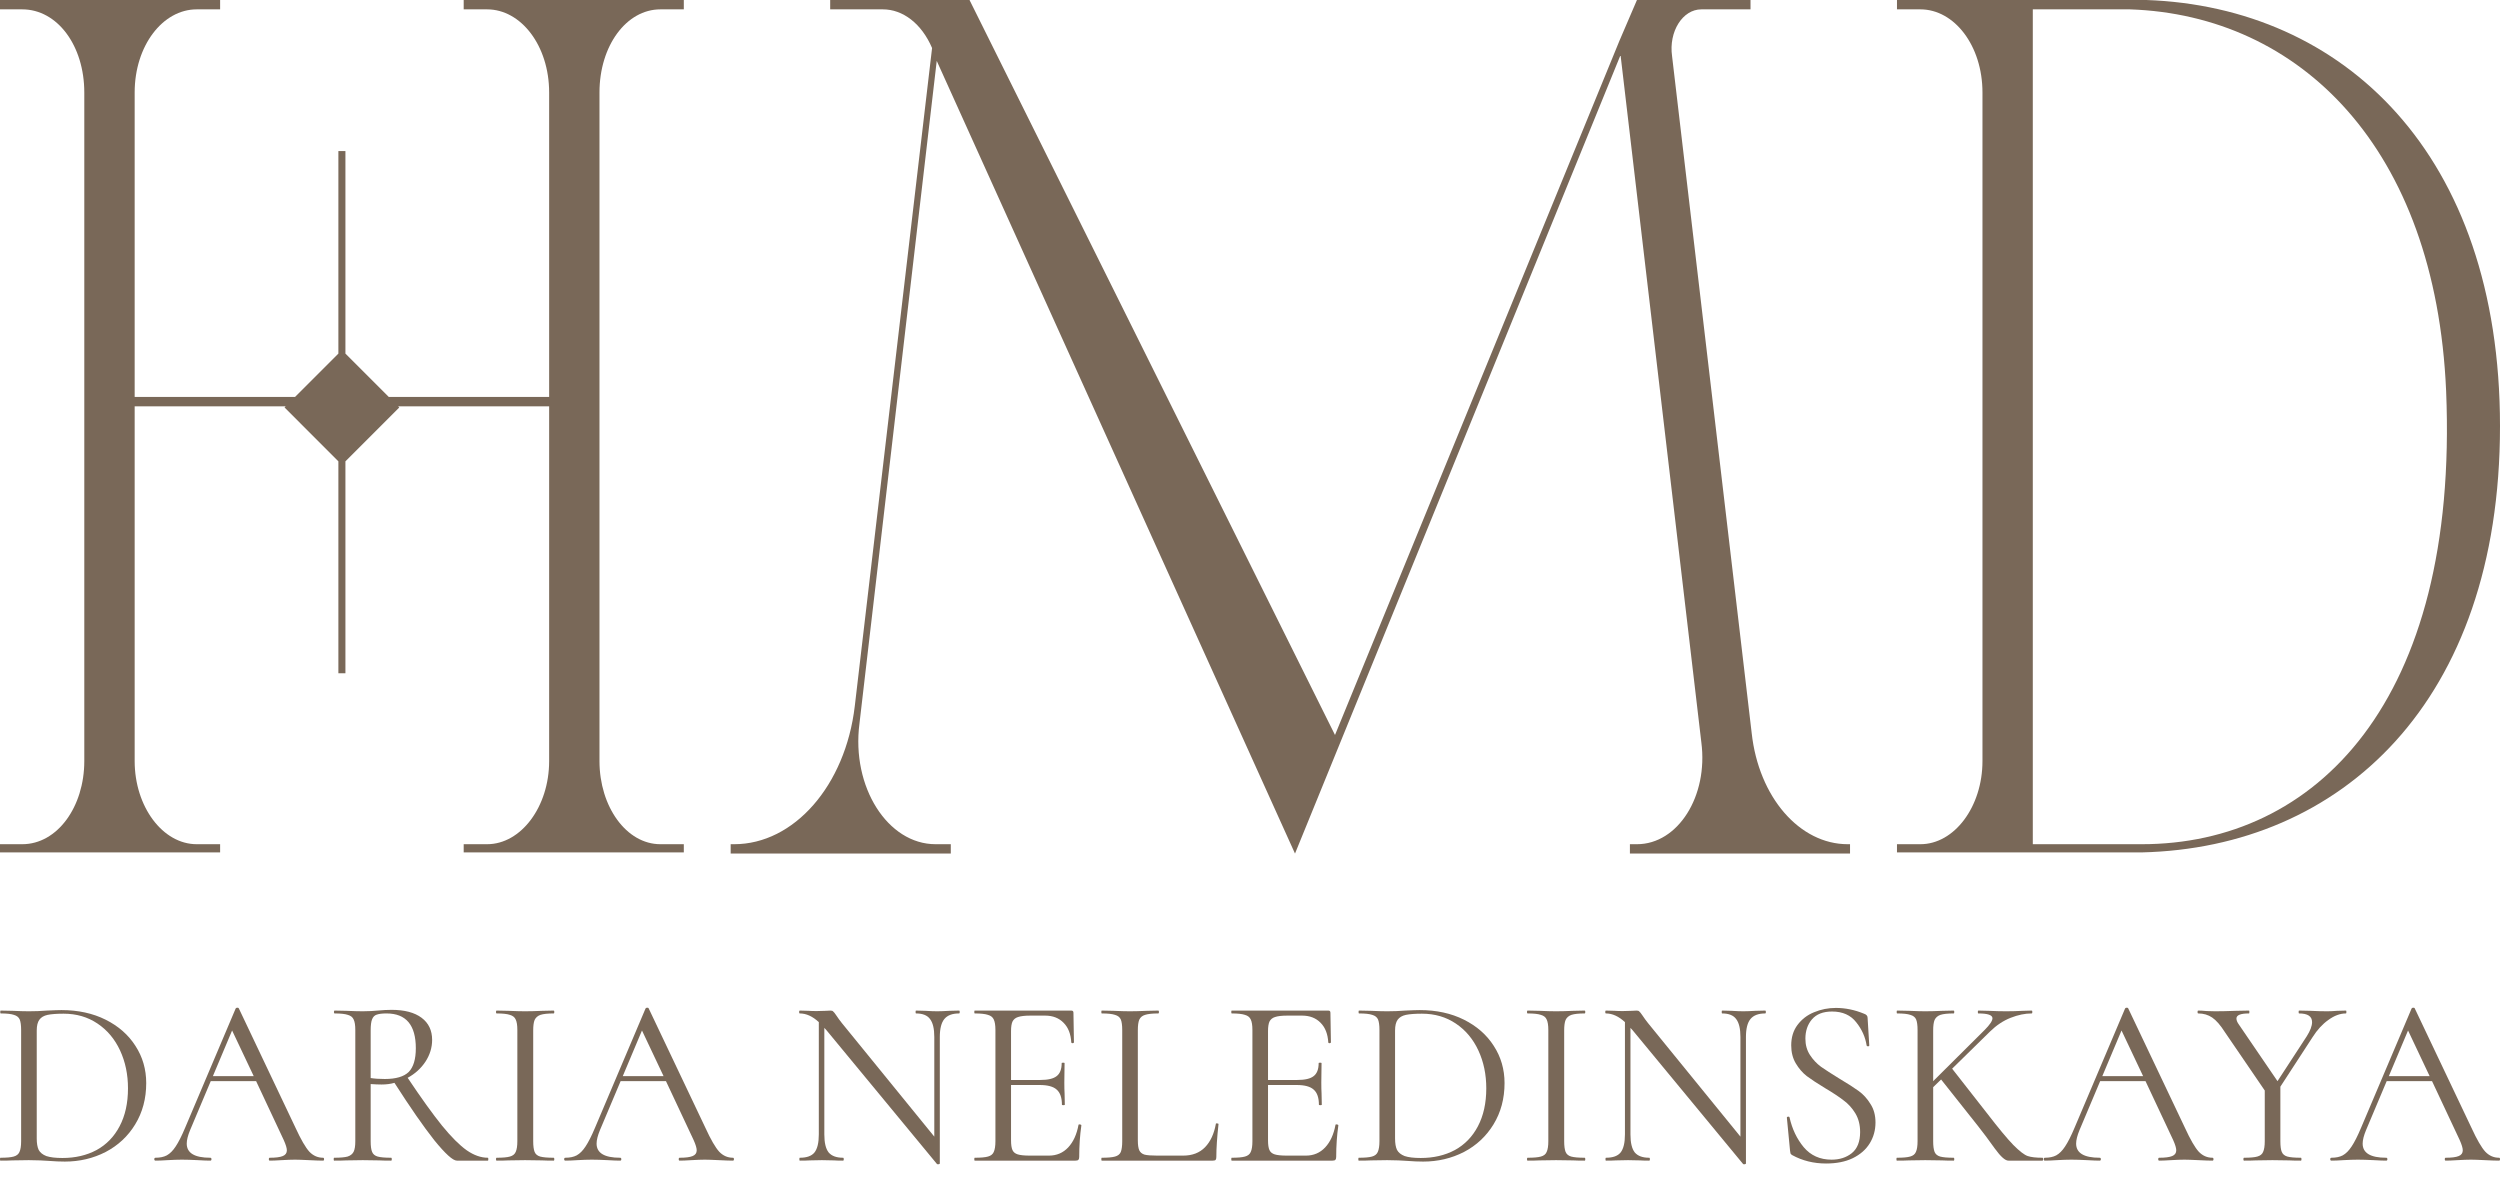 <?xml version="1.0" encoding="UTF-8"?> <svg xmlns="http://www.w3.org/2000/svg" width="82" height="39" viewBox="0 0 82 39" fill="none"><path d="M21.661 0.307H22.429V0H15.209V0.307H15.977C17.09 0.307 18.012 1.498 18.012 3.034V13.019H12.751L11.33 11.598V4.954H11.099V11.598L9.678 13.019H4.417V3.034C4.417 1.498 5.338 0.307 6.452 0.307H7.22V0H0V0.307H0.73C1.882 0.307 2.765 1.498 2.765 3.034V24.963C2.765 26.461 1.882 27.69 0.73 27.69H0V27.959H7.22V27.69H6.452C5.338 27.69 4.417 26.461 4.417 24.963V13.327H9.371L9.333 13.365L11.099 15.132V22.083H11.33V15.132L13.096 13.365L13.058 13.327H18.012V24.963C18.012 26.461 17.09 27.69 15.977 27.69H15.209V27.959H22.429V27.69H21.661C20.547 27.69 19.663 26.461 19.663 24.963V3.034C19.663 1.498 20.547 0.307 21.661 0.307Z" fill="#796858"></path><path d="M60.605 27.69C59.03 27.69 57.686 26.154 57.455 24.042L54.844 1.843C54.729 1.037 55.189 0.307 55.804 0.307H57.417V0H53.692L53.115 1.344L43.788 24.108L31.8 0H27.23V0.307H28.959C29.611 0.307 30.226 0.768 30.572 1.575L28.037 23.159C27.73 25.77 26.04 27.69 24.081 27.69H23.966V27.997H31.186V27.69H30.687C29.112 27.69 27.922 25.808 28.19 23.735L30.725 1.997L42.476 27.997L53.154 1.805L55.804 24.349C56.034 26.116 55.036 27.69 53.692 27.69H53.461V27.997H60.681V27.69H60.605Z" fill="#796858"></path><path d="M70.401 0H62.221V0.307H62.989C64.103 0.307 65.025 1.498 65.025 3.034V24.963C65.025 26.461 64.103 27.69 62.989 27.69H62.221V27.959H70.248C76.777 27.805 82 23.043 82 13.98C82 5.031 76.854 0.23 70.401 0ZM70.248 27.69H66.676V0.307H69.864C75.433 0.499 79.888 4.839 80.233 12.827C80.656 23.043 75.932 27.69 70.248 27.69Z" fill="#796858"></path><path d="M2.126 38.1C1.974 38.1 1.798 38.093 1.599 38.077C1.525 38.072 1.431 38.066 1.315 38.061C1.205 38.056 1.082 38.053 0.945 38.053L0.41 38.061C0.315 38.066 0.184 38.069 0.016 38.069C0.005 38.069 0 38.053 0 38.022C0 37.99 0.005 37.974 0.016 37.974C0.215 37.974 0.36 37.961 0.449 37.935C0.543 37.909 0.606 37.859 0.638 37.785C0.675 37.707 0.693 37.589 0.693 37.431V33.785C0.693 33.627 0.677 33.512 0.646 33.438C0.614 33.365 0.551 33.315 0.457 33.288C0.368 33.257 0.223 33.241 0.024 33.241C0.013 33.241 0.008 33.225 0.008 33.194C0.008 33.163 0.013 33.147 0.024 33.147L0.417 33.155C0.638 33.165 0.814 33.17 0.945 33.17C1.145 33.17 1.341 33.163 1.536 33.147C1.767 33.136 1.927 33.131 2.016 33.131C2.562 33.131 3.045 33.236 3.465 33.446C3.885 33.656 4.211 33.942 4.442 34.304C4.678 34.667 4.796 35.074 4.796 35.525C4.796 36.034 4.675 36.486 4.434 36.88C4.198 37.268 3.875 37.57 3.465 37.785C3.056 37.995 2.609 38.1 2.126 38.1ZM2.048 37.982C2.468 37.982 2.84 37.896 3.166 37.722C3.491 37.544 3.743 37.284 3.922 36.943C4.106 36.596 4.198 36.181 4.198 35.698C4.198 35.242 4.111 34.827 3.938 34.454C3.764 34.081 3.518 33.787 3.197 33.572C2.877 33.357 2.507 33.249 2.087 33.249C1.861 33.249 1.685 33.262 1.559 33.288C1.439 33.315 1.349 33.367 1.292 33.446C1.234 33.525 1.205 33.643 1.205 33.8V37.344C1.205 37.502 1.226 37.625 1.268 37.715C1.315 37.804 1.399 37.872 1.52 37.919C1.646 37.961 1.822 37.982 2.048 37.982Z" fill="#796858"></path><path d="M10.598 37.974C10.619 37.974 10.629 37.99 10.629 38.022C10.629 38.053 10.619 38.069 10.598 38.069C10.498 38.069 10.343 38.064 10.133 38.053C9.923 38.043 9.771 38.037 9.676 38.037C9.561 38.037 9.414 38.043 9.235 38.053C9.067 38.064 8.939 38.069 8.849 38.069C8.828 38.069 8.818 38.053 8.818 38.022C8.818 37.99 8.828 37.974 8.849 37.974C9.044 37.974 9.185 37.956 9.275 37.919C9.364 37.883 9.409 37.819 9.409 37.73C9.409 37.657 9.374 37.544 9.306 37.392L8.401 35.462H6.912L6.235 37.069C6.161 37.247 6.125 37.394 6.125 37.51C6.125 37.819 6.382 37.974 6.896 37.974C6.923 37.974 6.936 37.99 6.936 38.022C6.936 38.053 6.923 38.069 6.896 38.069C6.802 38.069 6.665 38.064 6.487 38.053C6.287 38.043 6.114 38.037 5.967 38.037C5.831 38.037 5.673 38.043 5.495 38.053C5.337 38.064 5.206 38.069 5.101 38.069C5.075 38.069 5.061 38.053 5.061 38.022C5.061 37.99 5.075 37.974 5.101 37.974C5.248 37.974 5.371 37.948 5.471 37.896C5.576 37.838 5.673 37.741 5.762 37.604C5.857 37.462 5.959 37.26 6.069 36.998L7.731 33.076C7.742 33.06 7.76 33.052 7.786 33.052C7.813 33.052 7.828 33.06 7.834 33.076L9.692 36.99C9.871 37.379 10.023 37.641 10.149 37.778C10.275 37.909 10.425 37.974 10.598 37.974ZM6.983 35.297H8.322L7.613 33.8L6.983 35.297Z" fill="#796858"></path><path d="M16.002 37.974C16.012 37.974 16.017 37.99 16.017 38.022C16.017 38.053 16.012 38.069 16.002 38.069H14.986C14.854 38.069 14.608 37.846 14.245 37.4C13.888 36.948 13.453 36.321 12.938 35.517C12.812 35.554 12.67 35.572 12.513 35.572C12.413 35.572 12.295 35.567 12.158 35.557V37.431C12.158 37.594 12.174 37.712 12.206 37.785C12.237 37.859 12.297 37.909 12.387 37.935C12.481 37.961 12.628 37.974 12.828 37.974C12.844 37.974 12.851 37.99 12.851 38.022C12.851 38.053 12.844 38.069 12.828 38.069C12.665 38.069 12.536 38.066 12.442 38.061L11.898 38.053L11.363 38.061C11.268 38.066 11.134 38.069 10.961 38.069C10.951 38.069 10.945 38.053 10.945 38.022C10.945 37.99 10.951 37.974 10.961 37.974C11.161 37.974 11.308 37.961 11.402 37.935C11.497 37.904 11.562 37.851 11.599 37.778C11.636 37.704 11.654 37.589 11.654 37.431V33.785C11.654 33.627 11.636 33.512 11.599 33.438C11.568 33.365 11.505 33.315 11.41 33.288C11.321 33.257 11.177 33.241 10.977 33.241C10.961 33.241 10.953 33.225 10.953 33.194C10.953 33.163 10.961 33.147 10.977 33.147L11.363 33.155C11.583 33.165 11.762 33.17 11.898 33.17C11.993 33.17 12.082 33.168 12.166 33.163C12.25 33.157 12.324 33.152 12.387 33.147C12.555 33.131 12.707 33.123 12.844 33.123C13.269 33.123 13.597 33.21 13.828 33.383C14.059 33.556 14.174 33.798 14.174 34.108C14.174 34.36 14.101 34.598 13.954 34.824C13.807 35.045 13.613 35.221 13.371 35.352C13.817 36.019 14.193 36.541 14.497 36.919C14.802 37.292 15.072 37.562 15.309 37.73C15.545 37.893 15.776 37.974 16.002 37.974ZM12.158 35.36C12.29 35.381 12.444 35.391 12.623 35.391C12.985 35.391 13.245 35.315 13.403 35.163C13.56 35.005 13.639 34.745 13.639 34.383C13.639 33.622 13.319 33.241 12.678 33.241C12.536 33.241 12.429 33.254 12.355 33.281C12.287 33.302 12.237 33.352 12.206 33.43C12.174 33.504 12.158 33.627 12.158 33.8V35.36Z" fill="#796858"></path><path d="M17.489 37.431C17.489 37.589 17.505 37.707 17.536 37.785C17.567 37.859 17.628 37.909 17.717 37.935C17.812 37.961 17.959 37.974 18.158 37.974C18.174 37.974 18.182 37.99 18.182 38.022C18.182 38.053 18.174 38.069 18.158 38.069C18.001 38.069 17.875 38.066 17.78 38.061L17.221 38.053L16.678 38.061C16.583 38.066 16.454 38.069 16.292 38.069C16.276 38.069 16.268 38.053 16.268 38.022C16.268 37.99 16.276 37.974 16.292 37.974C16.491 37.974 16.636 37.961 16.725 37.935C16.819 37.909 16.882 37.859 16.914 37.785C16.951 37.707 16.969 37.589 16.969 37.431V33.785C16.969 33.627 16.951 33.512 16.914 33.438C16.882 33.365 16.819 33.315 16.725 33.288C16.636 33.257 16.491 33.241 16.292 33.241C16.276 33.241 16.268 33.225 16.268 33.194C16.268 33.163 16.276 33.147 16.292 33.147L16.678 33.155C16.898 33.165 17.079 33.17 17.221 33.17C17.378 33.17 17.567 33.165 17.788 33.155L18.158 33.147C18.174 33.147 18.182 33.163 18.182 33.194C18.182 33.225 18.174 33.241 18.158 33.241C17.964 33.241 17.82 33.257 17.725 33.288C17.636 33.32 17.573 33.375 17.536 33.454C17.505 33.527 17.489 33.643 17.489 33.8V37.431Z" fill="#796858"></path><path d="M24.041 37.974C24.062 37.974 24.073 37.99 24.073 38.022C24.073 38.053 24.062 38.069 24.041 38.069C23.942 38.069 23.787 38.064 23.577 38.053C23.367 38.043 23.214 38.037 23.12 38.037C23.004 38.037 22.857 38.043 22.679 38.053C22.511 38.064 22.382 38.069 22.293 38.069C22.272 38.069 22.262 38.053 22.262 38.022C22.262 37.99 22.272 37.974 22.293 37.974C22.487 37.974 22.629 37.956 22.718 37.919C22.808 37.883 22.852 37.819 22.852 37.73C22.852 37.657 22.818 37.544 22.75 37.392L21.844 35.462H20.356L19.678 37.069C19.605 37.247 19.568 37.394 19.568 37.51C19.568 37.819 19.825 37.974 20.34 37.974C20.366 37.974 20.379 37.99 20.379 38.022C20.379 38.053 20.366 38.069 20.34 38.069C20.245 38.069 20.109 38.064 19.93 38.053C19.731 38.043 19.558 38.037 19.411 38.037C19.274 38.037 19.117 38.043 18.938 38.053C18.781 38.064 18.649 38.069 18.544 38.069C18.518 38.069 18.505 38.053 18.505 38.022C18.505 37.99 18.518 37.974 18.544 37.974C18.691 37.974 18.815 37.948 18.915 37.896C19.02 37.838 19.117 37.741 19.206 37.604C19.3 37.462 19.403 37.26 19.513 36.998L21.175 33.076C21.185 33.06 21.204 33.052 21.23 33.052C21.256 33.052 21.272 33.06 21.277 33.076L23.136 36.99C23.314 37.379 23.466 37.641 23.592 37.778C23.718 37.909 23.868 37.974 24.041 37.974ZM20.427 35.297H21.765L21.057 33.8L20.427 35.297Z" fill="#796858"></path><path d="M31.456 33.147C31.472 33.147 31.48 33.163 31.48 33.194C31.48 33.225 31.472 33.241 31.456 33.241C31.236 33.241 31.076 33.302 30.976 33.422C30.876 33.543 30.826 33.74 30.826 34.013V38.163C30.826 38.174 30.813 38.182 30.787 38.187C30.761 38.192 30.742 38.19 30.732 38.179L27.109 33.792L27.038 33.714V37.21C27.038 37.483 27.085 37.68 27.18 37.801C27.28 37.917 27.437 37.974 27.652 37.974C27.668 37.974 27.676 37.99 27.676 38.022C27.676 38.053 27.668 38.069 27.652 38.069C27.521 38.069 27.421 38.066 27.353 38.061L26.959 38.053L26.558 38.061C26.484 38.066 26.377 38.069 26.235 38.069C26.224 38.069 26.219 38.053 26.219 38.022C26.219 37.99 26.224 37.974 26.235 37.974C26.461 37.974 26.621 37.917 26.715 37.801C26.81 37.68 26.857 37.483 26.857 37.21V33.525C26.652 33.336 26.445 33.241 26.235 33.241C26.219 33.241 26.211 33.225 26.211 33.194C26.211 33.163 26.219 33.147 26.235 33.147L26.526 33.155C26.589 33.16 26.676 33.163 26.786 33.163C26.902 33.163 26.996 33.16 27.07 33.155C27.143 33.149 27.201 33.147 27.243 33.147C27.285 33.147 27.314 33.157 27.329 33.178C27.351 33.194 27.382 33.233 27.424 33.296C27.487 33.391 27.55 33.477 27.613 33.556L30.645 37.281V34.013C30.645 33.74 30.598 33.543 30.503 33.422C30.414 33.302 30.262 33.241 30.047 33.241C30.036 33.241 30.031 33.225 30.031 33.194C30.031 33.163 30.036 33.147 30.047 33.147L30.354 33.155C30.511 33.165 30.64 33.17 30.739 33.17C30.834 33.17 30.965 33.165 31.133 33.155L31.456 33.147Z" fill="#796858"></path><path d="M35.375 36.895C35.375 36.885 35.385 36.88 35.406 36.88C35.422 36.88 35.435 36.882 35.446 36.888C35.461 36.893 35.469 36.901 35.469 36.911C35.422 37.242 35.398 37.589 35.398 37.951C35.398 37.993 35.388 38.024 35.367 38.045C35.351 38.061 35.32 38.069 35.272 38.069H31.973C31.962 38.069 31.957 38.053 31.957 38.022C31.957 37.99 31.962 37.974 31.973 37.974C32.172 37.974 32.316 37.961 32.406 37.935C32.5 37.909 32.563 37.859 32.595 37.785C32.631 37.707 32.65 37.589 32.65 37.431V33.785C32.65 33.627 32.631 33.512 32.595 33.438C32.563 33.365 32.5 33.315 32.406 33.288C32.316 33.257 32.172 33.241 31.973 33.241C31.962 33.241 31.957 33.225 31.957 33.194C31.957 33.163 31.962 33.147 31.973 33.147H35.138C35.186 33.147 35.209 33.17 35.209 33.218L35.225 34.186C35.225 34.202 35.212 34.213 35.186 34.218C35.159 34.218 35.144 34.21 35.138 34.194C35.123 33.916 35.039 33.701 34.886 33.548C34.734 33.391 34.532 33.312 34.28 33.312H33.8C33.616 33.312 33.479 33.328 33.39 33.359C33.306 33.386 33.246 33.435 33.209 33.509C33.178 33.577 33.162 33.682 33.162 33.824V35.423H34.123C34.374 35.423 34.553 35.381 34.658 35.297C34.768 35.213 34.823 35.071 34.823 34.871C34.823 34.861 34.839 34.856 34.871 34.856C34.902 34.856 34.918 34.861 34.918 34.871L34.91 35.509C34.91 35.662 34.913 35.777 34.918 35.856L34.926 36.234C34.926 36.244 34.91 36.25 34.879 36.25C34.847 36.25 34.831 36.244 34.831 36.234C34.831 36.003 34.773 35.837 34.658 35.738C34.548 35.638 34.361 35.588 34.099 35.588H33.162V37.4C33.162 37.547 33.178 37.654 33.209 37.722C33.24 37.791 33.298 37.838 33.382 37.864C33.466 37.89 33.597 37.904 33.776 37.904H34.406C34.658 37.904 34.868 37.814 35.036 37.636C35.204 37.457 35.317 37.21 35.375 36.895Z" fill="#796858"></path><path d="M37.321 37.4C37.321 37.552 37.337 37.662 37.368 37.73C37.4 37.798 37.457 37.846 37.541 37.872C37.625 37.893 37.762 37.904 37.951 37.904H38.809C39.108 37.904 39.347 37.812 39.526 37.628C39.704 37.444 39.822 37.189 39.88 36.864C39.88 36.848 39.893 36.843 39.92 36.848C39.951 36.848 39.967 36.856 39.967 36.872C39.92 37.308 39.896 37.667 39.896 37.951C39.896 37.993 39.888 38.024 39.872 38.045C39.857 38.061 39.825 38.069 39.778 38.069H36.139C36.129 38.069 36.124 38.053 36.124 38.022C36.124 37.99 36.129 37.974 36.139 37.974C36.339 37.974 36.483 37.961 36.573 37.935C36.667 37.909 36.73 37.859 36.762 37.785C36.793 37.707 36.809 37.589 36.809 37.431V33.785C36.809 33.627 36.793 33.512 36.762 33.438C36.73 33.365 36.667 33.315 36.573 33.288C36.483 33.257 36.339 33.241 36.139 33.241C36.129 33.241 36.124 33.225 36.124 33.194C36.124 33.163 36.129 33.147 36.139 33.147L36.525 33.155C36.746 33.165 36.924 33.17 37.061 33.17C37.208 33.17 37.392 33.165 37.612 33.155L37.99 33.147C38.006 33.147 38.014 33.163 38.014 33.194C38.014 33.225 38.006 33.241 37.99 33.241C37.796 33.241 37.651 33.257 37.557 33.288C37.468 33.315 37.405 33.367 37.368 33.446C37.337 33.52 37.321 33.635 37.321 33.792V37.4Z" fill="#796858"></path><path d="M43.804 36.895C43.804 36.885 43.814 36.88 43.835 36.88C43.851 36.88 43.864 36.882 43.875 36.888C43.891 36.893 43.898 36.901 43.898 36.911C43.851 37.242 43.827 37.589 43.827 37.951C43.827 37.993 43.817 38.024 43.796 38.045C43.78 38.061 43.749 38.069 43.701 38.069H40.402C40.391 38.069 40.386 38.053 40.386 38.022C40.386 37.99 40.391 37.974 40.402 37.974C40.601 37.974 40.745 37.961 40.835 37.935C40.929 37.909 40.992 37.859 41.024 37.785C41.061 37.707 41.079 37.589 41.079 37.431V33.785C41.079 33.627 41.061 33.512 41.024 33.438C40.992 33.365 40.929 33.315 40.835 33.288C40.745 33.257 40.601 33.241 40.402 33.241C40.391 33.241 40.386 33.225 40.386 33.194C40.386 33.163 40.391 33.147 40.402 33.147H43.568C43.615 33.147 43.638 33.17 43.638 33.218L43.654 34.186C43.654 34.202 43.641 34.213 43.615 34.218C43.589 34.218 43.573 34.21 43.568 34.194C43.552 33.916 43.468 33.701 43.316 33.548C43.163 33.391 42.961 33.312 42.709 33.312H42.229C42.045 33.312 41.908 33.328 41.819 33.359C41.735 33.386 41.675 33.435 41.638 33.509C41.607 33.577 41.591 33.682 41.591 33.824V35.423H42.552C42.804 35.423 42.982 35.381 43.087 35.297C43.197 35.213 43.252 35.071 43.252 34.871C43.252 34.861 43.268 34.856 43.3 34.856C43.331 34.856 43.347 34.861 43.347 34.871L43.339 35.509C43.339 35.662 43.342 35.777 43.347 35.856L43.355 36.234C43.355 36.244 43.339 36.25 43.308 36.25C43.276 36.25 43.26 36.244 43.26 36.234C43.26 36.003 43.203 35.837 43.087 35.738C42.977 35.638 42.791 35.588 42.528 35.588H41.591V37.4C41.591 37.547 41.607 37.654 41.638 37.722C41.67 37.791 41.727 37.838 41.811 37.864C41.895 37.89 42.027 37.904 42.205 37.904H42.835C43.087 37.904 43.297 37.814 43.465 37.636C43.633 37.457 43.746 37.21 43.804 36.895Z" fill="#796858"></path><path d="M46.679 38.1C46.527 38.1 46.351 38.093 46.151 38.077C46.078 38.072 45.983 38.066 45.868 38.061C45.758 38.056 45.634 38.053 45.498 38.053L44.962 38.061C44.868 38.066 44.737 38.069 44.569 38.069C44.558 38.069 44.553 38.053 44.553 38.022C44.553 37.99 44.558 37.974 44.569 37.974C44.768 37.974 44.913 37.961 45.002 37.935C45.096 37.909 45.159 37.859 45.191 37.785C45.227 37.707 45.246 37.589 45.246 37.431V33.785C45.246 33.627 45.23 33.512 45.199 33.438C45.167 33.365 45.104 33.315 45.01 33.288C44.92 33.257 44.776 33.241 44.577 33.241C44.566 33.241 44.561 33.225 44.561 33.194C44.561 33.163 44.566 33.147 44.577 33.147L44.97 33.155C45.191 33.165 45.367 33.17 45.498 33.17C45.697 33.17 45.894 33.163 46.089 33.147C46.32 33.136 46.48 33.131 46.569 33.131C47.115 33.131 47.598 33.236 48.018 33.446C48.438 33.656 48.764 33.942 48.995 34.304C49.231 34.667 49.349 35.074 49.349 35.525C49.349 36.034 49.228 36.486 48.987 36.88C48.75 37.268 48.428 37.57 48.018 37.785C47.608 37.995 47.162 38.1 46.679 38.1ZM46.6 37.982C47.02 37.982 47.393 37.896 47.719 37.722C48.044 37.544 48.296 37.284 48.475 36.943C48.658 36.596 48.75 36.181 48.75 35.698C48.75 35.242 48.664 34.827 48.49 34.454C48.317 34.081 48.071 33.787 47.75 33.572C47.43 33.357 47.06 33.249 46.64 33.249C46.414 33.249 46.238 33.262 46.112 33.288C45.991 33.315 45.902 33.367 45.844 33.446C45.787 33.525 45.758 33.643 45.758 33.8V37.344C45.758 37.502 45.779 37.625 45.821 37.715C45.868 37.804 45.952 37.872 46.073 37.919C46.199 37.961 46.375 37.982 46.6 37.982Z" fill="#796858"></path><path d="M51.305 37.431C51.305 37.589 51.321 37.707 51.352 37.785C51.384 37.859 51.444 37.909 51.534 37.935C51.628 37.961 51.775 37.974 51.975 37.974C51.99 37.974 51.998 37.99 51.998 38.022C51.998 38.053 51.99 38.069 51.975 38.069C51.817 38.069 51.691 38.066 51.597 38.061L51.038 38.053L50.494 38.061C50.4 38.066 50.271 38.069 50.108 38.069C50.092 38.069 50.085 38.053 50.085 38.022C50.085 37.99 50.092 37.974 50.108 37.974C50.308 37.974 50.452 37.961 50.541 37.935C50.636 37.909 50.699 37.859 50.73 37.785C50.767 37.707 50.785 37.589 50.785 37.431V33.785C50.785 33.627 50.767 33.512 50.73 33.438C50.699 33.365 50.636 33.315 50.541 33.288C50.452 33.257 50.308 33.241 50.108 33.241C50.092 33.241 50.085 33.225 50.085 33.194C50.085 33.163 50.092 33.147 50.108 33.147L50.494 33.155C50.715 33.165 50.896 33.17 51.038 33.17C51.195 33.17 51.384 33.165 51.605 33.155L51.975 33.147C51.99 33.147 51.998 33.163 51.998 33.194C51.998 33.225 51.99 33.241 51.975 33.241C51.78 33.241 51.636 33.257 51.541 33.288C51.452 33.32 51.389 33.375 51.352 33.454C51.321 33.527 51.305 33.643 51.305 33.8V37.431Z" fill="#796858"></path><path d="M57.897 33.147C57.913 33.147 57.921 33.163 57.921 33.194C57.921 33.225 57.913 33.241 57.897 33.241C57.677 33.241 57.517 33.302 57.417 33.422C57.317 33.543 57.267 33.74 57.267 34.013V38.163C57.267 38.174 57.254 38.182 57.228 38.187C57.202 38.192 57.183 38.19 57.173 38.179L53.55 33.792L53.479 33.714V37.21C53.479 37.483 53.526 37.68 53.621 37.801C53.721 37.917 53.878 37.974 54.093 37.974C54.109 37.974 54.117 37.99 54.117 38.022C54.117 38.053 54.109 38.069 54.093 38.069C53.962 38.069 53.862 38.066 53.794 38.061L53.4 38.053L52.999 38.061C52.925 38.066 52.818 38.069 52.676 38.069C52.665 38.069 52.66 38.053 52.66 38.022C52.66 37.99 52.665 37.974 52.676 37.974C52.902 37.974 53.062 37.917 53.156 37.801C53.251 37.68 53.298 37.483 53.298 37.21V33.525C53.093 33.336 52.886 33.241 52.676 33.241C52.66 33.241 52.652 33.225 52.652 33.194C52.652 33.163 52.66 33.147 52.676 33.147L52.967 33.155C53.03 33.16 53.117 33.163 53.227 33.163C53.343 33.163 53.437 33.16 53.511 33.155C53.584 33.149 53.642 33.147 53.684 33.147C53.726 33.147 53.755 33.157 53.77 33.178C53.791 33.194 53.823 33.233 53.865 33.296C53.928 33.391 53.991 33.477 54.054 33.556L57.086 37.281V34.013C57.086 33.74 57.039 33.543 56.944 33.422C56.855 33.302 56.703 33.241 56.487 33.241C56.477 33.241 56.472 33.225 56.472 33.194C56.472 33.163 56.477 33.147 56.487 33.147L56.795 33.155C56.952 33.165 57.081 33.17 57.181 33.17C57.275 33.17 57.406 33.165 57.574 33.155L57.897 33.147Z" fill="#796858"></path><path d="M59.217 34.068C59.217 34.273 59.267 34.451 59.367 34.604C59.466 34.756 59.587 34.885 59.729 34.99C59.87 35.089 60.07 35.218 60.327 35.376C60.6 35.538 60.813 35.675 60.965 35.785C61.117 35.895 61.246 36.037 61.351 36.21C61.461 36.378 61.516 36.58 61.516 36.817C61.516 37.069 61.453 37.297 61.327 37.502C61.201 37.707 61.015 37.869 60.768 37.99C60.527 38.106 60.235 38.163 59.894 38.163C59.49 38.163 59.12 38.072 58.784 37.888C58.757 37.872 58.739 37.854 58.728 37.833C58.723 37.812 58.718 37.78 58.713 37.738L58.61 36.667C58.605 36.646 58.616 36.633 58.642 36.628C58.673 36.622 58.692 36.63 58.697 36.651C58.781 37.029 58.936 37.355 59.162 37.628C59.393 37.901 59.697 38.037 60.075 38.037C60.338 38.037 60.558 37.967 60.737 37.825C60.92 37.678 61.012 37.447 61.012 37.132C61.012 36.895 60.96 36.691 60.855 36.517C60.75 36.344 60.621 36.202 60.469 36.092C60.322 35.977 60.12 35.843 59.863 35.691C59.611 35.538 59.411 35.407 59.264 35.297C59.122 35.187 59.002 35.047 58.902 34.879C58.802 34.711 58.752 34.514 58.752 34.289C58.752 34.026 58.82 33.803 58.957 33.619C59.099 33.43 59.28 33.291 59.5 33.202C59.726 33.107 59.965 33.06 60.217 33.06C60.527 33.06 60.834 33.123 61.138 33.249C61.217 33.275 61.257 33.32 61.257 33.383L61.312 34.289C61.312 34.31 61.298 34.32 61.272 34.32C61.246 34.32 61.23 34.31 61.225 34.289C61.183 34.016 61.07 33.764 60.886 33.533C60.703 33.296 60.438 33.178 60.091 33.178C59.797 33.178 59.577 33.265 59.429 33.438C59.288 33.606 59.217 33.816 59.217 34.068Z" fill="#796858"></path><path d="M66.992 37.974C67.007 37.974 67.015 37.99 67.015 38.022C67.015 38.053 67.007 38.069 66.992 38.069H66.109C66.067 38.069 65.991 38.069 65.881 38.069C65.776 38.074 65.626 37.943 65.432 37.675C65.238 37.402 65.052 37.153 64.873 36.927L63.668 35.407L63.408 35.659V37.431C63.408 37.589 63.424 37.707 63.455 37.785C63.487 37.859 63.547 37.909 63.637 37.935C63.731 37.961 63.878 37.974 64.078 37.974C64.093 37.974 64.101 37.99 64.101 38.022C64.101 38.053 64.093 38.069 64.078 38.069C63.92 38.069 63.794 38.066 63.7 38.061L63.148 38.053L62.613 38.061C62.518 38.066 62.387 38.069 62.219 38.069C62.209 38.069 62.203 38.053 62.203 38.022C62.203 37.99 62.209 37.974 62.219 37.974C62.419 37.974 62.563 37.961 62.652 37.935C62.747 37.909 62.81 37.859 62.841 37.785C62.878 37.707 62.896 37.589 62.896 37.431V33.785C62.896 33.627 62.88 33.512 62.849 33.438C62.818 33.365 62.755 33.315 62.66 33.288C62.571 33.257 62.426 33.241 62.227 33.241C62.216 33.241 62.211 33.225 62.211 33.194C62.211 33.163 62.216 33.147 62.227 33.147L62.621 33.155C62.841 33.165 63.017 33.17 63.148 33.17C63.3 33.17 63.487 33.165 63.707 33.155L64.078 33.147C64.093 33.147 64.101 33.163 64.101 33.194C64.101 33.225 64.093 33.241 64.078 33.241C63.883 33.241 63.739 33.257 63.644 33.288C63.555 33.32 63.492 33.375 63.455 33.454C63.424 33.527 63.408 33.643 63.408 33.8V35.462L65.094 33.785C65.267 33.611 65.353 33.483 65.353 33.399C65.353 33.294 65.198 33.241 64.889 33.241C64.878 33.241 64.873 33.225 64.873 33.194C64.873 33.163 64.878 33.147 64.889 33.147L65.227 33.155C65.437 33.165 65.629 33.17 65.802 33.17C65.976 33.17 66.157 33.165 66.346 33.155L66.637 33.147C66.653 33.147 66.661 33.163 66.661 33.194C66.661 33.225 66.653 33.241 66.637 33.241C66.422 33.241 66.193 33.288 65.952 33.383C65.71 33.477 65.485 33.627 65.275 33.832L64.03 35.053L65.164 36.502C65.548 37 65.839 37.352 66.039 37.557C66.243 37.762 66.401 37.883 66.511 37.919C66.621 37.956 66.781 37.974 66.992 37.974Z" fill="#796858"></path><path d="M72.57 37.974C72.591 37.974 72.602 37.99 72.602 38.022C72.602 38.053 72.591 38.069 72.57 38.069C72.471 38.069 72.316 38.064 72.106 38.053C71.896 38.043 71.743 38.037 71.649 38.037C71.533 38.037 71.386 38.043 71.208 38.053C71.04 38.064 70.911 38.069 70.822 38.069C70.801 38.069 70.79 38.053 70.79 38.022C70.79 37.99 70.801 37.974 70.822 37.974C71.016 37.974 71.158 37.956 71.247 37.919C71.337 37.883 71.381 37.819 71.381 37.73C71.381 37.657 71.347 37.544 71.279 37.392L70.373 35.462H68.885L68.207 37.069C68.134 37.247 68.097 37.394 68.097 37.51C68.097 37.819 68.354 37.974 68.869 37.974C68.895 37.974 68.908 37.99 68.908 38.022C68.908 38.053 68.895 38.069 68.869 38.069C68.774 38.069 68.638 38.064 68.459 38.053C68.26 38.043 68.087 38.037 67.94 38.037C67.803 38.037 67.646 38.043 67.467 38.053C67.31 38.064 67.178 38.069 67.073 38.069C67.047 38.069 67.034 38.053 67.034 38.022C67.034 37.99 67.047 37.974 67.073 37.974C67.22 37.974 67.344 37.948 67.444 37.896C67.549 37.838 67.646 37.741 67.735 37.604C67.829 37.462 67.932 37.26 68.042 36.998L69.704 33.076C69.714 33.06 69.733 33.052 69.759 33.052C69.785 33.052 69.801 33.06 69.806 33.076L71.665 36.99C71.843 37.379 71.995 37.641 72.121 37.778C72.247 37.909 72.397 37.974 72.57 37.974ZM68.956 35.297H70.294L69.586 33.8L68.956 35.297Z" fill="#796858"></path><path d="M76.946 33.147C76.957 33.147 76.962 33.163 76.962 33.194C76.962 33.225 76.957 33.241 76.946 33.241C76.757 33.241 76.565 33.312 76.371 33.454C76.177 33.59 76.004 33.779 75.851 34.021L74.796 35.643V37.431C74.796 37.594 74.812 37.712 74.843 37.785C74.875 37.859 74.935 37.909 75.025 37.935C75.119 37.961 75.266 37.974 75.466 37.974C75.481 37.974 75.489 37.99 75.489 38.022C75.489 38.053 75.481 38.069 75.466 38.069C75.303 38.069 75.177 38.066 75.088 38.061L74.536 38.053L73.993 38.061C73.898 38.066 73.77 38.069 73.607 38.069C73.591 38.069 73.583 38.053 73.583 38.022C73.583 37.99 73.591 37.974 73.607 37.974C73.806 37.974 73.951 37.961 74.04 37.935C74.135 37.909 74.198 37.859 74.229 37.785C74.266 37.707 74.284 37.589 74.284 37.431V35.769L72.977 33.855C72.83 33.624 72.691 33.464 72.559 33.375C72.428 33.286 72.276 33.241 72.103 33.241C72.087 33.241 72.079 33.225 72.079 33.194C72.079 33.163 72.087 33.147 72.103 33.147C72.166 33.147 72.26 33.152 72.386 33.163L72.662 33.17C72.84 33.17 73.066 33.165 73.339 33.155L73.764 33.147C73.775 33.147 73.78 33.163 73.78 33.194C73.78 33.225 73.775 33.241 73.764 33.241C73.491 33.241 73.355 33.296 73.355 33.407C73.355 33.464 73.381 33.53 73.434 33.603L74.702 35.462L75.662 33.989C75.778 33.806 75.836 33.651 75.836 33.525C75.836 33.336 75.694 33.241 75.41 33.241C75.4 33.241 75.395 33.225 75.395 33.194C75.395 33.163 75.4 33.147 75.41 33.147L75.781 33.155C75.98 33.165 76.164 33.17 76.332 33.17C76.421 33.17 76.529 33.165 76.655 33.155L76.946 33.147Z" fill="#796858"></path><path d="M81.969 37.974C81.99 37.974 82 37.99 82 38.022C82 38.053 81.99 38.069 81.969 38.069C81.869 38.069 81.714 38.064 81.504 38.053C81.294 38.043 81.142 38.037 81.047 38.037C80.932 38.037 80.785 38.043 80.606 38.053C80.438 38.064 80.309 38.069 80.22 38.069C80.199 38.069 80.189 38.053 80.189 38.022C80.189 37.99 80.199 37.974 80.22 37.974C80.414 37.974 80.556 37.956 80.645 37.919C80.735 37.883 80.779 37.819 80.779 37.73C80.779 37.657 80.745 37.544 80.677 37.392L79.771 35.462H78.283L77.606 37.069C77.532 37.247 77.495 37.394 77.495 37.51C77.495 37.819 77.752 37.974 78.267 37.974C78.293 37.974 78.306 37.99 78.306 38.022C78.306 38.053 78.293 38.069 78.267 38.069C78.173 38.069 78.036 38.064 77.858 38.053C77.658 38.043 77.485 38.037 77.338 38.037C77.201 38.037 77.044 38.043 76.865 38.053C76.708 38.064 76.576 38.069 76.472 38.069C76.445 38.069 76.432 38.053 76.432 38.022C76.432 37.99 76.445 37.974 76.472 37.974C76.618 37.974 76.742 37.948 76.842 37.896C76.947 37.838 77.044 37.741 77.133 37.604C77.228 37.462 77.33 37.26 77.44 36.998L79.102 33.076C79.112 33.06 79.131 33.052 79.157 33.052C79.183 33.052 79.199 33.06 79.204 33.076L81.063 36.99C81.241 37.379 81.394 37.641 81.52 37.778C81.646 37.909 81.795 37.974 81.969 37.974ZM78.354 35.297H79.692L78.984 33.8L78.354 35.297Z" fill="#796858"></path></svg> 